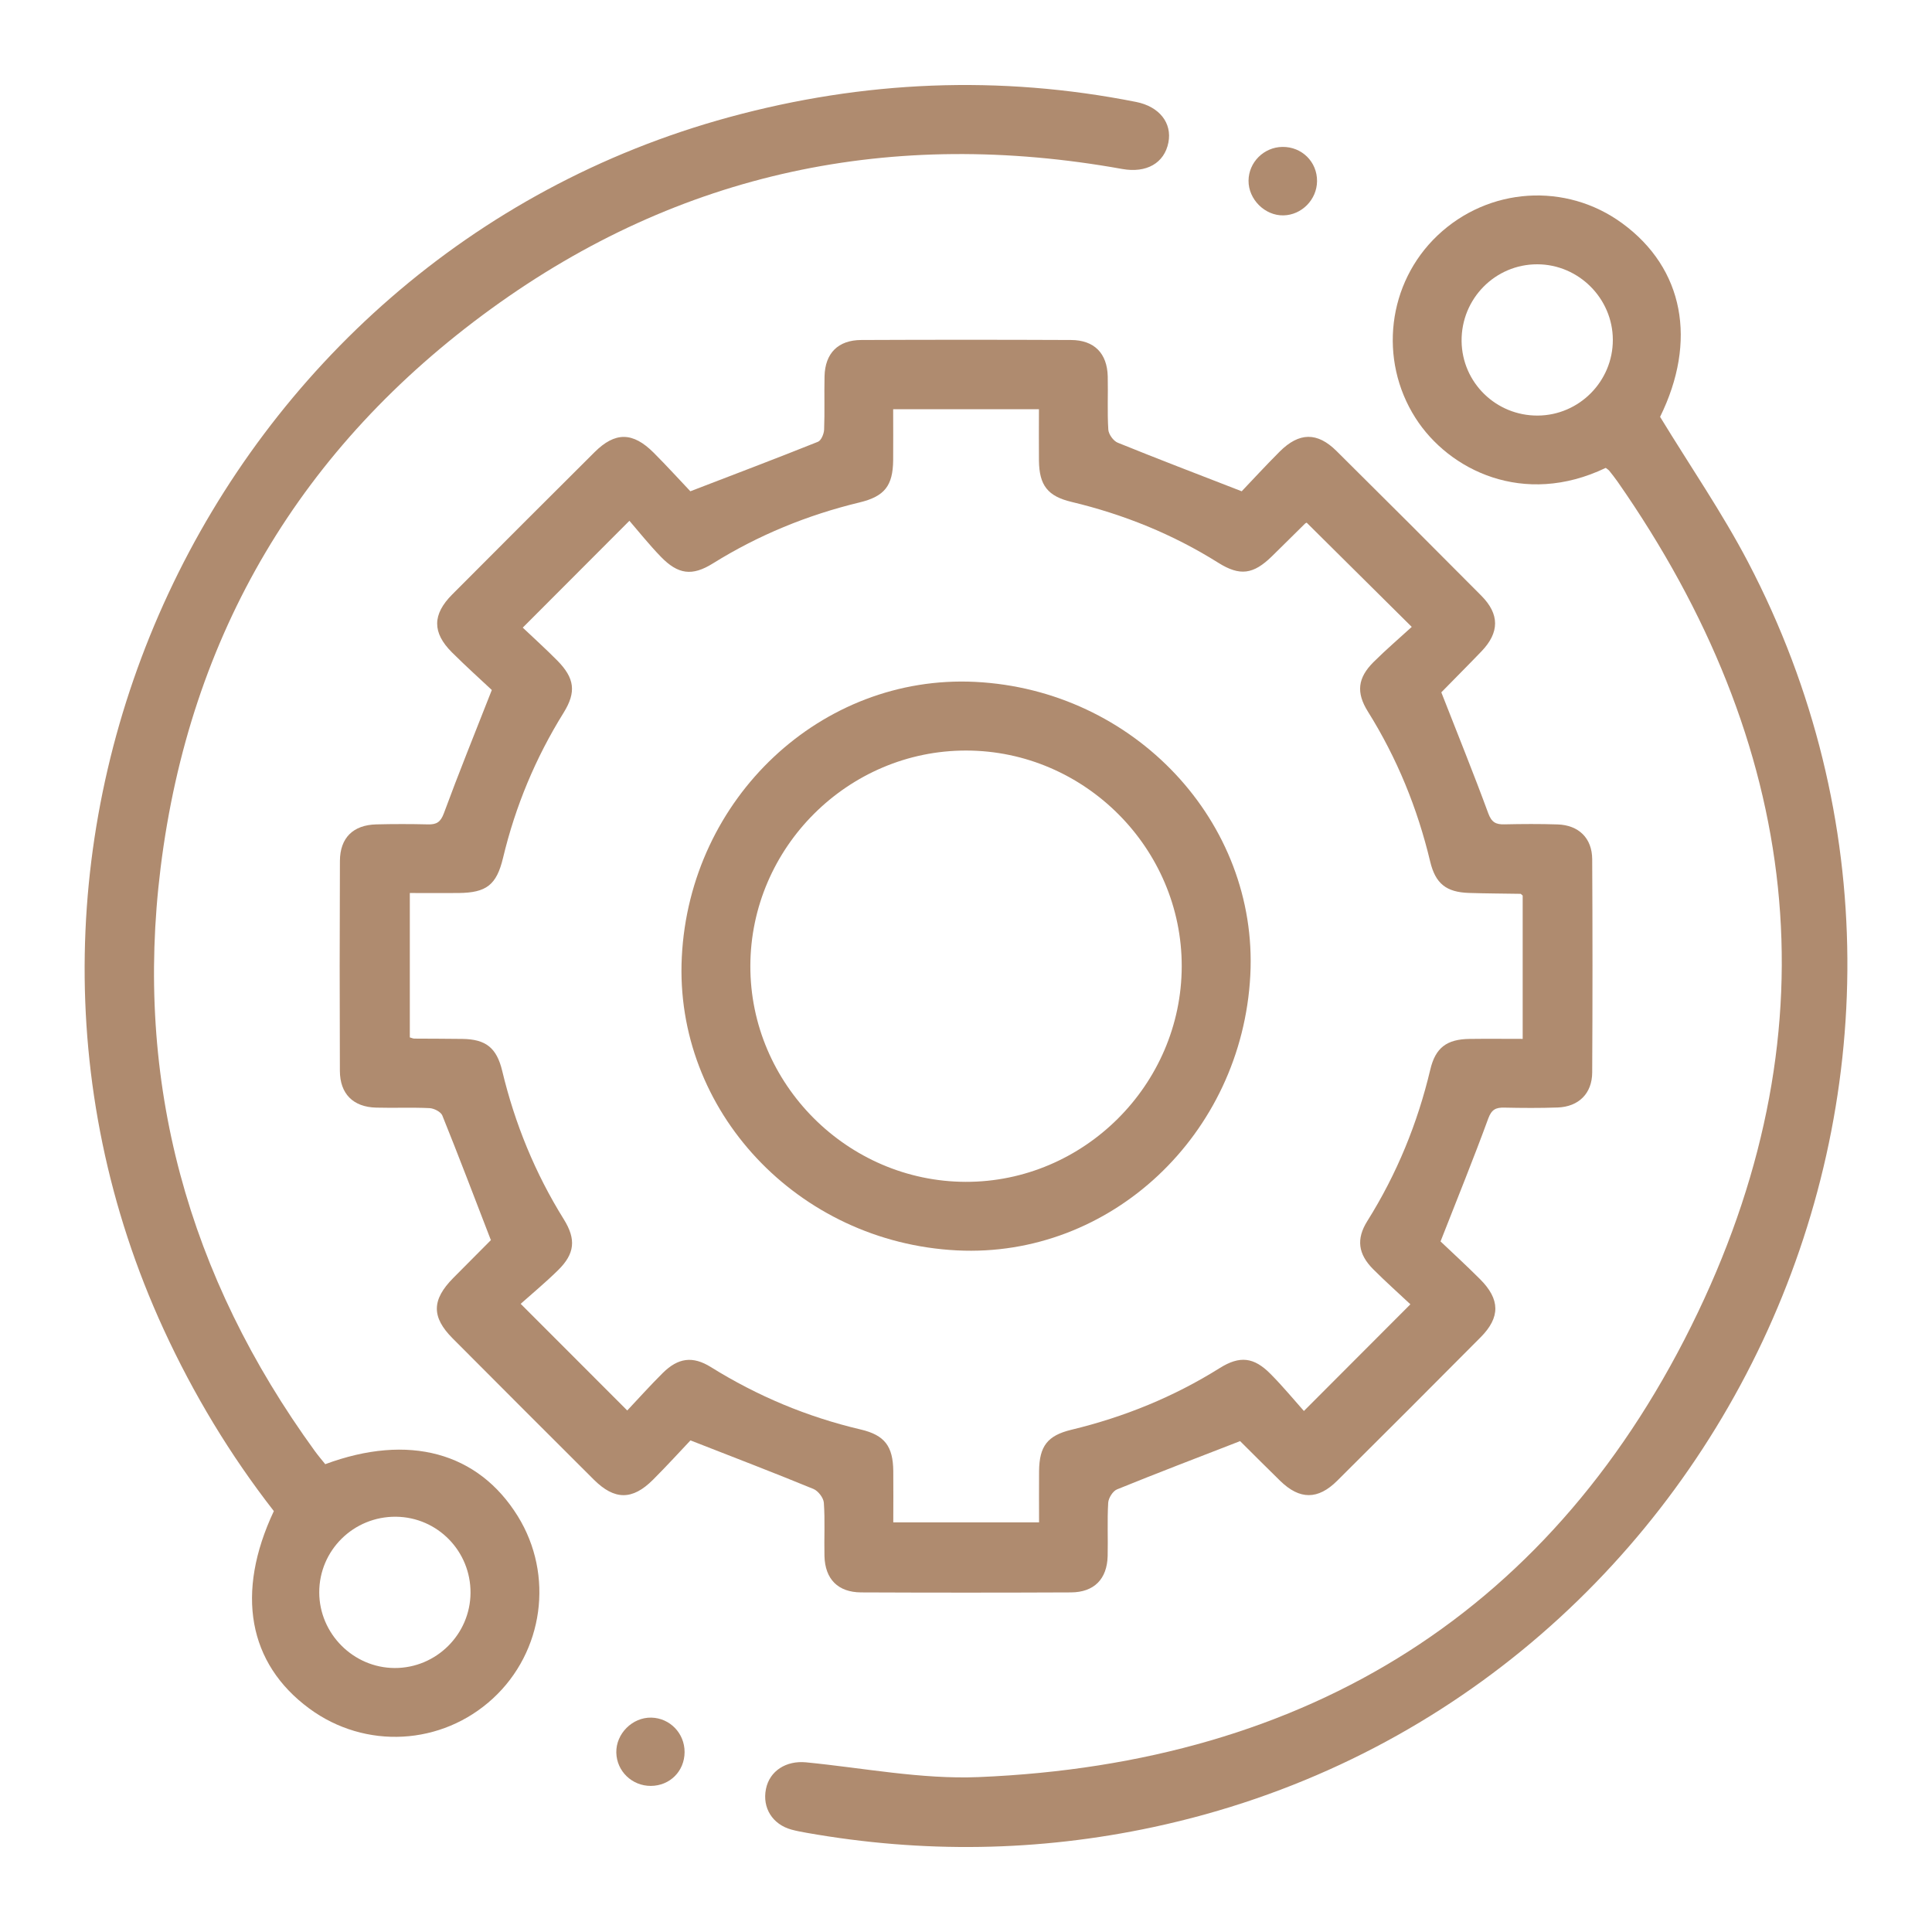 <?xml version="1.0" encoding="UTF-8"?>
<svg id="Ebene_1" data-name="Ebene 1" xmlns="http://www.w3.org/2000/svg" viewBox="0 0 500 500">
  <defs>
    <style>
      .cls-1 {
        fill: #af8b6f;
      }

      .cls-1, .cls-2 {
        stroke-width: 0px;
      }

      .cls-2 {
        fill: #fff;
      }
    </style>
  </defs>
  <rect class="cls-2" width="500" height="500"/>
  <g>
    <path class="cls-1" d="M372.93,178.97c4.34,11.1,8.46,21.24,12.23,31.51.86,2.33,1.96,2.91,4.15,2.86,4.6-.1,9.2-.13,13.8.02,5.45.18,8.92,3.54,8.95,9,.1,18.4.1,36.8,0,55.21-.03,5.44-3.52,8.85-8.94,9.05-4.6.16-9.2.13-13.8.03-2.17-.05-3.3.46-4.16,2.82-3.76,10.27-7.88,20.41-12.35,31.81,2.8,2.66,6.6,6.14,10.24,9.78,5.2,5.2,5.27,9.86.14,15.02-12.34,12.43-24.72,24.81-37.14,37.15-4.98,4.95-9.69,4.92-14.71.04-3.51-3.41-6.95-6.9-10.43-10.34-.2-.2-.51-.28.05.02-11.03,4.28-21.5,8.28-31.88,12.5-1.08.44-2.2,2.23-2.28,3.46-.27,4.58-.03,9.2-.14,13.79-.15,5.96-3.5,9.38-9.49,9.41-18.11.08-36.21.08-54.32,0-5.99-.03-9.33-3.45-9.48-9.41-.11-4.6.17-9.21-.16-13.79-.09-1.28-1.47-3.07-2.69-3.57-10.12-4.16-20.33-8.07-31.83-12.57-2.6,2.74-6.06,6.56-9.7,10.19-5.34,5.34-9.96,5.3-15.33-.05-12.19-12.15-24.36-24.33-36.51-36.53-5.52-5.54-5.44-9.99.15-15.64,3.24-3.27,6.49-6.52,9.73-9.79.2-.2.29-.51.01,0-4.3-11.13-8.32-21.75-12.57-32.27-.39-.95-2.15-1.85-3.32-1.9-4.59-.22-9.2,0-13.8-.13-5.95-.15-9.37-3.56-9.39-9.52-.07-18.11-.07-36.21.01-54.32.03-6,3.43-9.31,9.42-9.46,4.45-.11,8.91-.11,13.36,0,2.22.06,3.28-.58,4.13-2.89,3.78-10.26,7.89-20.4,12.4-31.89-2.79-2.62-6.64-6.08-10.3-9.72-5.15-5.13-5.11-9.82.05-15,12.25-12.3,24.53-24.58,36.84-36.83,5.34-5.31,9.91-5.26,15.32.16,3.45,3.46,6.74,7.08,9.47,9.96,11.62-4.47,22.36-8.54,33.03-12.81.84-.34,1.54-2.04,1.59-3.14.18-4.59,0-9.2.11-13.8.14-5.97,3.49-9.37,9.49-9.4,18.11-.08,36.21-.08,54.32,0,5.99.03,9.33,3.44,9.48,9.41.11,4.6-.14,9.21.15,13.79.08,1.2,1.3,2.91,2.42,3.37,10.27,4.17,20.63,8.12,32.1,12.58,2.7-2.83,6.2-6.64,9.85-10.29,5.02-5,9.71-5.07,14.68-.14,12.54,12.43,25.04,24.92,37.48,37.45,4.77,4.8,4.72,9.53.05,14.4-3.49,3.64-7.06,7.19-10.58,10.8-.19.19-.21.55.12-.39h-.02ZM231.15,105.93c0,4.61.04,8.89,0,13.16-.07,6.61-2.2,9.37-8.7,10.94-13.51,3.26-26.18,8.45-37.98,15.8-5.34,3.33-8.99,2.86-13.46-1.76-3.06-3.16-5.81-6.62-8.12-9.29-9.75,9.77-18.49,18.53-27.6,27.65,2.71,2.57,5.9,5.45,8.92,8.5,4.51,4.56,4.98,8.16,1.66,13.51-7.26,11.68-12.48,24.18-15.68,37.56-1.68,7.05-4.32,9.04-11.53,9.11-4.22.04-8.44,0-12.6,0v37.37c.57.16.85.3,1.12.31,4.15.03,8.31.02,12.46.08,6.07.08,8.88,2.26,10.33,8.27,3.27,13.66,8.51,26.48,15.94,38.41,3.24,5.21,2.84,8.91-1.46,13.15-3.25,3.2-6.78,6.12-9.7,8.73,9.61,9.61,18.36,18.38,27.58,27.6,2.87-3.04,5.93-6.47,9.19-9.7,3.98-3.94,7.74-4.46,12.44-1.54,12.06,7.51,24.95,12.91,38.79,16.16,6.22,1.46,8.35,4.35,8.43,10.72.05,4.41,0,8.82,0,13.31h37.73c0-4.64-.04-8.94,0-13.24.07-6.46,2.15-9.22,8.36-10.72,13.65-3.29,26.48-8.5,38.4-15.97,5.19-3.25,8.83-2.84,13.14,1.52,3.21,3.23,6.12,6.76,8.64,9.59,9.59-9.6,18.33-18.36,27.56-27.61-2.98-2.8-6.41-5.85-9.65-9.1-3.88-3.9-4.41-7.81-1.5-12.44,7.63-12.17,12.99-25.25,16.3-39.21,1.34-5.67,4.27-7.85,10.16-7.93,4.55-.06,9.09-.01,13.75-.01v-37.09c-.34-.28-.45-.45-.56-.45-4.45-.08-8.89-.08-13.34-.23-5.86-.19-8.67-2.39-10.04-8.12-3.3-13.81-8.58-26.76-16.12-38.82-3.09-4.93-2.64-8.72,1.45-12.8,3.24-3.23,6.74-6.21,9.9-9.11-9.49-9.41-18.29-18.15-27.18-26.96.05-.03-.26.06-.46.25-2.86,2.81-5.68,5.64-8.55,8.44-4.79,4.69-8.28,5.19-13.87,1.68-11.79-7.41-24.5-12.53-38-15.76-6.15-1.47-8.34-4.27-8.42-10.68-.05-4.39,0-8.78,0-13.31h-37.73v.03Z"/>
    <path class="cls-1" d="M84.17,378.93c21.59-8.01,39.58-3.1,49.84,13.47,9.41,15.2,6.7,35.06-6.45,47.17-13.23,12.18-33.03,13.27-47.51,2.6-15.83-11.66-19.15-29.92-9.18-51.1-11.28-14.48-20.75-30.16-28.48-46.95C-15.66,218.02,54.82,66.79,188.72,30.32c34.77-9.47,69.89-10.96,105.3-3.94,6.04,1.2,9.35,5.46,8.36,10.5-1.04,5.32-5.66,7.98-11.96,6.85-59.48-10.69-114.34.65-163.3,36.18-49.17,35.69-78.04,84.23-85.55,144.63-6.89,55.47,7.1,105.84,39.92,151.01.86,1.18,1.81,2.29,2.67,3.36v.02ZM121.77,412.26c.08-10.8-8.53-19.61-19.27-19.73-10.98-.12-19.9,8.68-19.88,19.59.02,10.69,8.84,19.53,19.53,19.56,10.73.03,19.54-8.69,19.62-19.42h0Z"/>
    <path class="cls-1" d="M415.56,121.09c-21.23,10.18-40.6.62-49.23-12.91-9.62-15.08-7.26-34.95,5.71-47.25,13.21-12.51,33.22-13.82,47.82-3.12,15.95,11.69,19.41,30.48,9.77,50.07,7.8,12.8,16.07,24.8,22.78,37.62,69.22,132.33-7.9,296.1-153.92,327.35-29.84,6.39-59.73,6.79-89.74,1.48-1.31-.23-2.63-.48-3.92-.83-4.92-1.35-7.59-5.64-6.6-10.52.95-4.71,5.26-7.38,10.36-6.89,14.88,1.45,29.85,4.43,44.66,3.82,85.46-3.53,149.38-43.24,186.18-120.29,35.63-74.6,26.46-147.22-20.81-214.98-.68-.97-1.42-1.9-2.16-2.83-.18-.22-.45-.37-.89-.72h0ZM397.98,107.55c10.73-.07,19.45-8.89,19.42-19.62-.03-10.7-8.85-19.51-19.55-19.53-10.9-.02-19.71,8.92-19.59,19.89.12,10.74,8.93,19.34,19.73,19.26h-.01Z"/>
    <path class="cls-1" d="M331.87,38.02c5.05-.07,9.03,3.87,8.98,8.88-.05,4.76-3.96,8.74-8.69,8.84-4.81.1-9.08-4.15-9.04-8.99.04-4.75,3.96-8.66,8.75-8.73Z"/>
    <path class="cls-1" d="M168.44,462.19c-4.87.02-8.84-3.8-8.94-8.62-.1-4.89,4.16-9.15,9.05-9.05,4.82.1,8.65,4.07,8.62,8.94-.03,4.93-3.8,8.7-8.73,8.73h0Z"/>
    <path class="cls-1" d="M252.37,176.47c41.18,2.04,73.28,36.27,71.21,75.92-2.16,41.28-36.21,73.21-75.92,71.21-41.21-2.08-73.2-36.18-71.21-75.92,2.06-41.2,36.16-73.18,75.93-71.21h0ZM305.83,250.12c.07-30.56-25.13-55.83-55.74-55.88-30.59-.06-55.83,25.09-55.9,55.72-.07,30.56,25.12,55.82,55.73,55.9,30.56.07,55.83-25.12,55.91-55.73h0Z"/>
  </g>
</svg>